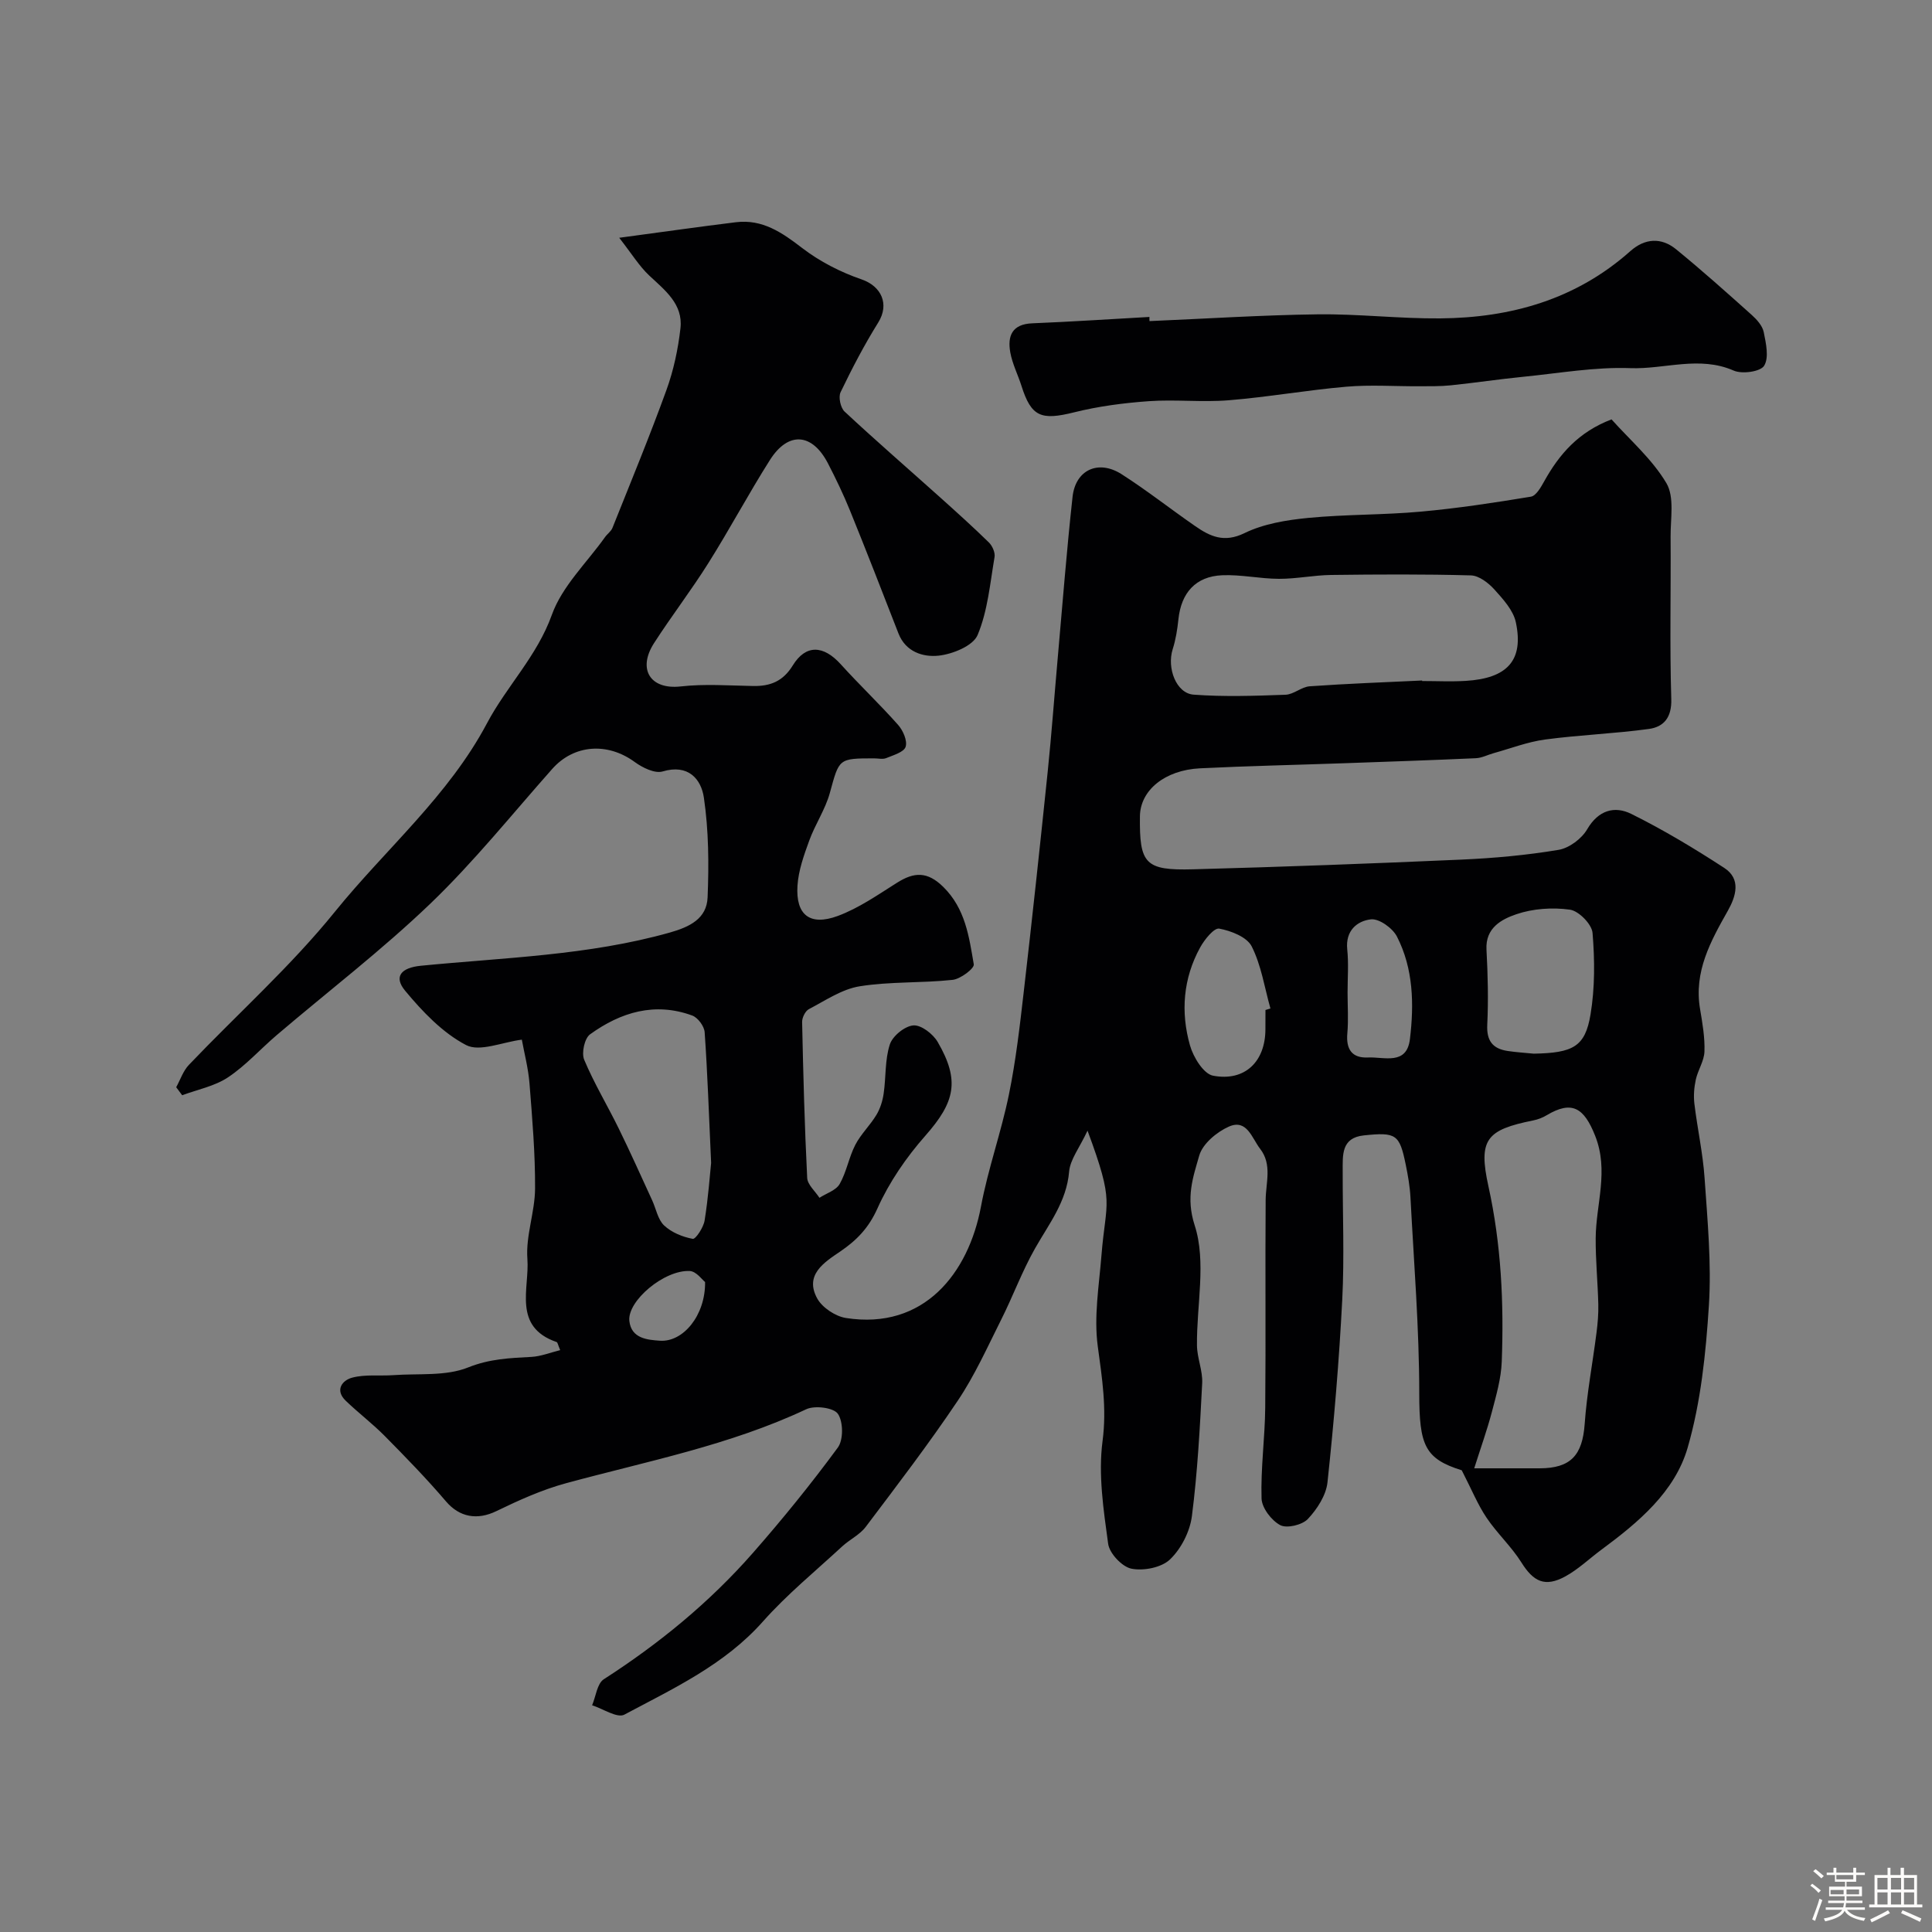 <svg enable-background="new 0 0 400 400" viewBox="0 0 400 400" xmlns="http://www.w3.org/2000/svg"><rect x="0" y="0" width="400" height="400" fill="#808080" stroke="none"/><path d="m374.8 390.4.4-.4c.7.5 1.3 1 1.8 1.4l-.5.5c-.5-.6-1.1-1.1-1.7-1.5zm1 7.3-.6-.3c.5-1.4 1.1-2.8 1.5-4.3.2.1.4.2.6.3-.5 1.3-1 2.8-1.5 4.3zm-.4-10.3.5-.4c.4.3 1 .8 1.7 1.4l-.5.5c-.5-.5-1.1-1-1.7-1.5zm2.5.3h1.7v-1h.6v1h3.5v-1h.6v1h1.8v.5h-1.8v1.4h-2v1h3.2v2h-3.2v.9h3.3v.5h-3.4c0 .3-.1.6-.1.9h4v.5h-3.7c.7.9 1.9 1.5 3.8 1.7-.1.2-.2.4-.3.6-2.1-.4-3.5-1.1-4-2.1-.4 1-1.8 1.7-4 2.2-.1-.2-.2-.4-.3-.6 2.1-.4 3.4-1 3.8-1.8h-3.4v-.5h3.6c.1-.3.1-.6.2-.9h-3.3v-.5h3.4c0-.3 0-.6 0-.9h-3.2v-2h3.3v-1h-2.1v-1.4h-1.7v-.5zm1.1 3.5v1h2.7c0-.3 0-.4 0-.4 0-.1 0-.2 0-.2 0-.1 0-.2 0-.3h-2.7zm1.2-3v.9h3.5v-.9zm4.7 3h-2.6v.6.4h2.6z" fill="#fcfbfa"/><path d="m393.6 386.7h.6v1.5h2.7v6.1h1.1v.6h-11v-.6h1.1v-6.1h2.7v-1.5h.6v1.5h2.1v-1.5zm-2.7 8.8.4.6c-1.2.6-2.5 1.3-3.8 1.9-.1-.2-.2-.4-.3-.6 1.2-.6 2.5-1.2 3.7-1.9zm-2.2-6.7v2.4h2.1v-2.4zm0 3v2.5h2.1v-2.5zm2.8-3v2.4h2.1v-2.4zm0 3v2.5h2.1v-2.5zm6 6.1c-1.4-.7-2.7-1.3-3.9-1.8l.3-.6c1.5.6 2.7 1.2 3.9 1.7zm-1.2-9.1h-2.1v2.4h2.1zm-2.1 3v2.5h2.1v-2.5z" fill="#fcfbfa"/><g fill="#010103"><path d="m225.16 234.09c-1.67 3.58-3.59 5.96-3.81 8.48-.53 6.25-4.18 10.82-7.06 15.91-2.69 4.74-4.58 9.93-7.04 14.81-2.84 5.66-5.45 11.5-8.97 16.73-6 8.94-12.55 17.5-19.04 26.1-1.24 1.65-3.34 2.62-4.9 4.07-5.52 5.11-11.4 9.91-16.37 15.51-7.96 8.98-18.52 13.86-28.71 19.3-1.46.78-4.41-1.22-6.67-1.94.78-1.84 1.03-4.49 2.42-5.39 11.45-7.37 21.88-15.91 30.85-26.13 6.16-7.02 12.06-14.3 17.6-21.83 1.18-1.6 1.14-5.38.01-7-.89-1.28-4.78-1.77-6.55-.94-15.87 7.47-32.97 10.76-49.71 15.31-4.98 1.35-9.78 3.52-14.44 5.78-3.99 1.94-7.65 1.25-10.43-2.01-4.01-4.7-8.33-9.14-12.68-13.54-2.54-2.57-5.46-4.78-8.07-7.29-2.33-2.24-.71-4.25 1.32-4.79 2.7-.72 5.69-.32 8.54-.52 5.21-.38 10.85.26 15.48-1.6 4.46-1.79 8.65-1.94 13.11-2.18 1.95-.11 3.85-.88 5.94-1.4-.47-1.11-.53-1.6-.73-1.67-9.19-3.17-5.59-11.14-6.06-17.23-.36-4.78 1.56-9.69 1.59-14.54.04-7.25-.58-14.5-1.15-21.74-.26-3.22-1.1-6.39-1.59-9.1-4.04.51-8.72 2.59-11.54 1.12-4.87-2.54-9.04-6.93-12.63-11.26-2.43-2.93-.79-4.76 3.25-5.16 17.25-1.7 34.67-2.12 51.54-6.87 4.14-1.17 7.66-2.88 7.84-7.28.28-6.88.23-13.87-.77-20.66-.56-3.83-3.23-7.01-8.54-5.42-1.61.48-4.17-.78-5.77-1.95-5.64-4.13-12.59-3.64-17.08 1.42-8.32 9.38-16.2 19.22-25.22 27.88-10.06 9.65-21.2 18.18-31.83 27.24-3.39 2.89-6.41 6.3-10.08 8.74-2.76 1.84-6.3 2.52-9.49 3.71-.41-.55-.83-1.11-1.24-1.66.86-1.56 1.44-3.39 2.64-4.64 10.09-10.58 21.09-20.4 30.24-31.72 10.5-12.98 23.48-23.93 31.48-39.02 4.06-7.66 10.35-13.87 13.42-22.44 2.12-5.91 7.22-10.76 11-16.07.47-.67 1.25-1.19 1.54-1.91 3.79-9.49 7.7-18.95 11.18-28.55 1.48-4.08 2.41-8.46 2.9-12.78.57-5.02-3.21-7.87-6.49-10.95-2.05-1.93-3.56-4.43-6.19-7.79 9.32-1.25 16.73-2.31 24.16-3.22 5.49-.67 9.54 2.12 13.72 5.34 3.63 2.79 7.95 5 12.29 6.49 4.13 1.42 5.82 5.14 3.46 8.93-2.89 4.64-5.43 9.51-7.8 14.44-.48 1-.01 3.21.83 4 6.46 6.02 13.13 11.8 19.7 17.69 3.44 3.09 6.88 6.18 10.18 9.41.72.71 1.33 2.1 1.17 3.03-.93 5.45-1.41 11.14-3.51 16.14-.94 2.24-5.18 3.96-8.09 4.27-3.17.33-6.8-.75-8.3-4.62-3.3-8.49-6.6-16.98-10.03-25.43-1.35-3.32-2.91-6.57-4.56-9.76-3.26-6.3-8.22-6.68-12.01-.71-4.43 6.99-8.32 14.31-12.73 21.32-3.55 5.66-7.64 10.97-11.26 16.59-3.46 5.36-.85 9.69 5.51 8.98 4.94-.56 9.99-.18 14.99-.09 3.56.07 6.2-.98 8.21-4.25 2.7-4.4 6.35-4.22 9.94-.25 3.86 4.27 8.06 8.25 11.88 12.56 1.02 1.15 1.95 3.28 1.55 4.53-.36 1.11-2.55 1.73-4.03 2.34-.71.29-1.65.05-2.48.05-7.44 0-7.23.06-9.18 7.16-.94 3.42-3.04 6.49-4.26 9.85-1.1 3.02-2.24 6.19-2.44 9.35-.39 6.05 2.56 8.4 8.34 6.27 4.35-1.61 8.3-4.38 12.27-6.88 3.53-2.23 6.28-2.38 9.57.86 4.59 4.52 5.34 10.32 6.32 16.03.15.85-2.75 3.05-4.39 3.22-6.39.69-12.91.32-19.23 1.33-3.68.59-7.11 2.95-10.53 4.74-.74.39-1.41 1.76-1.39 2.66.23 10.76.51 21.52 1.05 32.27.07 1.41 1.65 2.75 2.54 4.12 1.43-.93 3.42-1.53 4.18-2.85 1.43-2.5 1.91-5.53 3.24-8.11 1.15-2.22 3.07-4.04 4.37-6.2.79-1.31 1.28-2.89 1.5-4.41.5-3.4.24-6.99 1.28-10.18.57-1.75 3.09-3.8 4.87-3.94 1.62-.13 4.08 1.77 5.04 3.43 4.67 8.03 3.55 12.48-2.55 19.4-3.95 4.48-7.49 9.62-9.92 15.05-1.81 4.04-4.27 6.59-7.74 8.95-3.27 2.22-7.43 4.81-4.73 9.71 1.05 1.9 3.77 3.7 5.96 4.04 16.13 2.51 25.35-9.26 27.94-23.08 1.46-7.81 4.19-15.37 5.78-23.16 1.44-7.03 2.26-14.19 3.08-21.33 1.75-15.15 3.38-30.32 4.95-45.49.81-7.85 1.38-15.72 2.08-23.58.99-11.13 1.85-22.27 3.07-33.37.61-5.6 5.34-7.77 10.16-4.69 5.22 3.34 10.11 7.2 15.21 10.73 3.1 2.15 5.99 3.53 10.22 1.47 3.97-1.94 8.7-2.71 13.17-3.15 7.75-.75 15.58-.6 23.33-1.3 7.64-.69 15.24-1.85 22.81-3.1 1.07-.18 2.06-1.94 2.74-3.16 3.11-5.6 7.09-10.23 13.95-12.84 3.77 4.22 8.4 8.21 11.36 13.2 1.7 2.87.84 7.35.87 11.11.08 11.19-.2 22.39.14 33.58.12 3.82-1.54 5.77-4.62 6.2-7.13.98-14.37 1.23-21.5 2.19-3.6.48-7.08 1.83-10.61 2.81-1.25.34-2.47 1-3.72 1.06-9.1.41-18.2.72-27.3 1.04-9.93.35-19.87.56-29.8 1.05-7.34.36-12.4 4.57-12.46 9.93-.12 9.86 1.06 11.25 11.01 10.98 18.54-.5 37.08-1.19 55.6-2.01 6.72-.3 13.46-.91 20.08-2.02 2.19-.37 4.77-2.3 5.91-4.26 2.33-3.99 5.7-4.88 9.13-3.18 6.64 3.29 13.04 7.14 19.26 11.19 3.52 2.29 2.41 5.88.73 8.86-3.58 6.34-7.06 12.62-5.75 20.35.49 2.91 1.01 5.87.91 8.79-.06 1.95-1.35 3.83-1.79 5.81-.35 1.61-.49 3.34-.3 4.97.62 5.17 1.77 10.3 2.12 15.49.6 8.75 1.44 17.57.89 26.29-.63 9.9-1.66 20-4.4 29.47-2.66 9.18-10.23 15.48-17.87 21.13-2.49 1.84-4.77 4.05-7.46 5.52-4.21 2.3-6.6 1.09-9.09-2.89-2.07-3.3-5.04-6.03-7.22-9.27-1.81-2.69-3.05-5.76-5.13-9.81-7.67-2.4-8.79-5.19-8.8-15.87 0-13.55-1.11-27.1-1.82-40.64-.12-2.27-.52-4.54-.98-6.78-1.28-6.27-1.97-6.75-8.66-6.05-4.73.49-4.38 4.11-4.39 7.42-.02 8.86.36 17.74-.09 26.57-.65 12.64-1.71 25.27-3.06 37.85-.29 2.68-2.14 5.54-4.06 7.58-1.17 1.24-4.36 2-5.73 1.27-1.82-.97-3.8-3.57-3.86-5.52-.19-6.25.7-12.53.76-18.8.14-14.33-.02-28.66.09-42.99.03-3.61 1.39-7.34-1.15-10.61-1.7-2.19-2.72-6.24-6.46-4.59-2.51 1.11-5.44 3.56-6.14 6-1.29 4.52-2.82 8.66-.94 14.46 2.44 7.54.38 16.5.47 24.85.03 2.61 1.21 5.23 1.08 7.81-.47 9.19-.96 18.41-2.13 27.53-.41 3.19-2.22 6.75-4.53 8.96-1.76 1.69-5.47 2.42-7.98 1.92-1.94-.38-4.56-3.16-4.83-5.16-.96-7.03-2.07-14.32-1.16-21.25.9-6.82-.1-13.05-.99-19.64-.83-6.11.26-12.51.76-18.76.93-11.67 2.83-10.51-2.88-25.88zm69.27-93.2c0 .04 0 .07.01.11 3 0 6 .15 8.99-.03 8.66-.51 12.08-4.26 10.41-12.13-.53-2.49-2.64-4.79-4.45-6.8-1.23-1.36-3.18-2.86-4.84-2.91-9.65-.27-19.31-.21-28.96-.09-3.6.05-7.19.81-10.78.8-3.93-.01-7.88-.91-11.79-.74-5.47.24-8.46 3.63-9.04 9.1-.22 2.1-.55 4.22-1.19 6.22-1.23 3.88.72 9.13 4.33 9.4 6.31.47 12.69.25 19.03.02 1.69-.06 3.31-1.63 5.01-1.75 7.74-.55 15.51-.83 23.27-1.2zm10.79 163.11h13.53c6.48-.01 8.88-2.73 9.34-9.18.45-6.33 1.65-12.6 2.45-18.9.25-1.95.42-3.93.37-5.89-.11-4.56-.57-9.12-.54-13.68.05-7.06 2.78-13.93-.12-21.22-2.29-5.76-4.77-7.38-10.05-4.22-.82.49-1.77.86-2.71 1.05-9.73 1.96-11.47 3.91-9.33 13.63 2.65 12.04 3.22 24.14 2.76 36.34-.13 3.51-1.16 7.02-2.06 10.46-.97 3.67-2.26 7.26-3.64 11.61zm-157.99-63.23c-.48-10.56-.76-18.83-1.34-27.07-.09-1.24-1.4-3.01-2.56-3.44-7.74-2.85-14.82-.7-21.17 3.89-1.14.83-1.8 3.86-1.21 5.26 2.05 4.89 4.82 9.47 7.16 14.25 2.4 4.89 4.62 9.87 6.9 14.82.82 1.77 1.18 4 2.49 5.24 1.54 1.45 3.82 2.38 5.93 2.77.59.11 2.22-2.36 2.45-3.79.76-4.7 1.09-9.46 1.35-11.93zm170.31-22.62c8.13-.15 10.65-1.42 11.76-8.11.92-5.52.88-11.3.42-16.89-.15-1.8-2.85-4.55-4.67-4.81-3.63-.51-7.68-.23-11.13.95-3 1.03-6.41 2.79-6.16 7.32.28 5.18.41 10.39.16 15.57-.16 3.32 1.14 4.94 4.2 5.41 1.79.27 3.61.38 5.42.56zm-55.54-9.04c.34-.1.69-.2 1.03-.31-1.22-4.33-1.89-8.92-3.88-12.86-.98-1.94-4.27-3.23-6.73-3.68-1.06-.19-3.04 2.26-3.93 3.88-3.54 6.42-4.08 13.4-2.11 20.32.69 2.43 2.81 5.88 4.77 6.25 6.61 1.25 10.83-2.94 10.84-9.61.01-1.32.01-2.66.01-3.99zm17-3.62c0 2.82.2 5.66-.05 8.46-.29 3.31.97 5.15 4.28 4.99 3.33-.16 8.02 1.69 8.68-3.81.87-7.24.72-14.58-2.69-21.23-.89-1.74-3.69-3.75-5.38-3.56-2.88.33-5.3 2.35-4.91 6.2.31 2.95.07 5.96.07 8.95zm-133.02 59.94c-.56-.43-1.81-2.2-3.15-2.28-5.28-.29-12.97 6.19-12.53 10.33.4 3.68 3.79 3.92 6.32 4.1 4.82.34 9.45-5.26 9.36-12.15z"/><path d="m237.99 66.48c11.6-.49 23.2-1.25 34.8-1.4 8.44-.11 16.9.91 25.34.84 14.67-.11 28.17-3.92 39.43-13.94 2.98-2.65 6.38-2.87 9.43-.39 5.36 4.37 10.52 8.99 15.67 13.6 1.07.96 2.23 2.25 2.5 3.56.47 2.32 1.13 5.3.08 6.98-.76 1.23-4.55 1.76-6.29 1-7.15-3.13-14.3-.25-21.4-.51-7.34-.27-14.74 1.05-22.1 1.78-5.05.5-10.07 1.26-15.11 1.78-2.14.22-4.32.18-6.47.19-5.03.03-10.09-.34-15.08.09-8.15.7-16.24 2.15-24.39 2.81-5.49.45-11.06-.2-16.55.19-5.19.37-10.43 1.05-15.47 2.31-6.83 1.7-8.86.94-10.89-5.46-.74-2.33-1.89-4.57-2.32-6.94-.61-3.38.34-5.86 4.53-6.03 8.1-.33 16.19-.87 24.28-1.32-.02.31 0 .58.01.86z"/></g></svg>